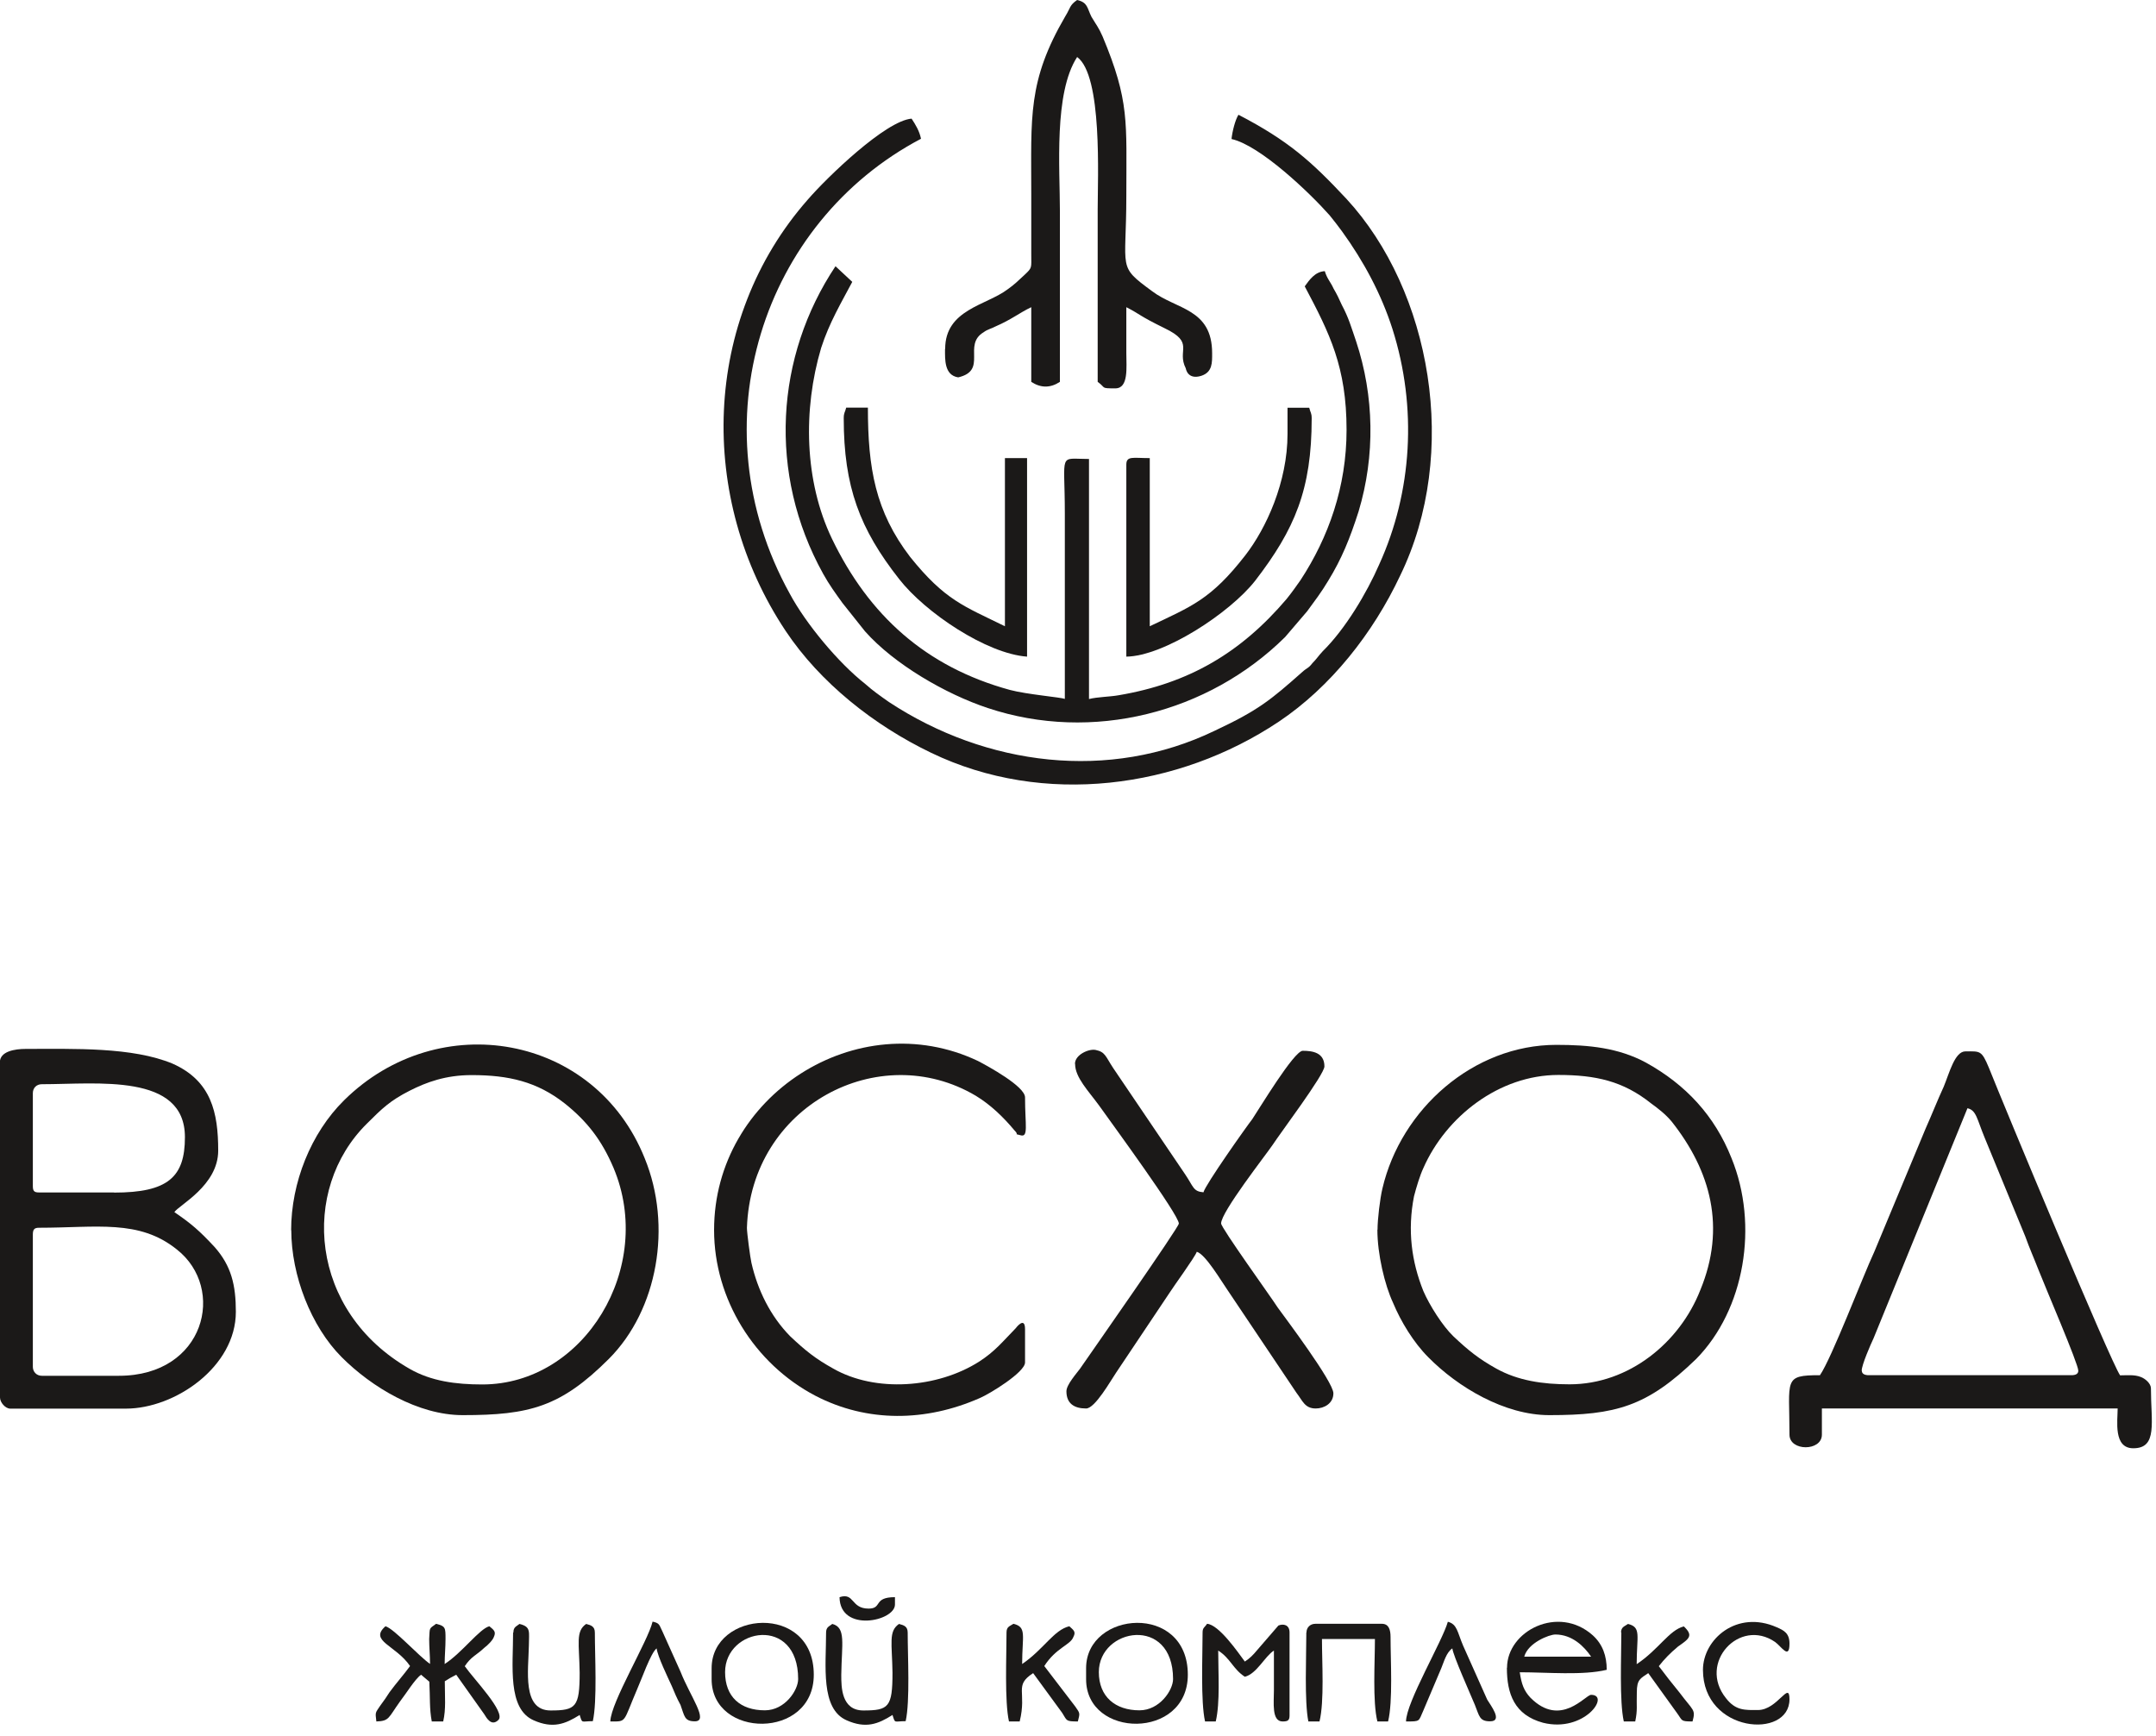 <?xml version="1.0" encoding="UTF-8"?> <svg xmlns="http://www.w3.org/2000/svg" width="149" height="120" viewBox="0 0 149 120" fill="none"><g clip-path="url(#clip0_2144_3)"><path fill-rule="evenodd" clip-rule="evenodd" d="M85.12 9.61C87.1 10.06 90.51 13.32 91.89 14.88C92.15 15.19 92.51 15.67 92.74 15.98C94.24 18.05 95.46 20.32 96.23 22.73C97.96 28.17 97.59 34.01 95.32 39C94.47 40.96 92.97 43.48 91.41 45.01C91.07 45.38 91.01 45.52 90.7 45.83C90.42 46.2 90.33 46.14 89.99 46.45C87.81 48.38 86.96 49.09 83.95 50.5C76.66 54.02 68.16 52.94 61.44 48.52C60.87 48.12 60.31 47.73 59.8 47.27C57.93 45.8 55.69 43.1 54.58 41.03C48.09 29.3 52.71 15.35 63.65 9.59C63.54 9.05 63.28 8.63 63 8.2C61.21 8.34 57.16 12.25 55.83 13.79C48.52 22.09 48.18 34.43 54.3 43.61C56.68 47.18 60.4 50.13 64.36 52.03C72.13 55.77 81.45 54.5 88.37 49.88C91.97 47.47 94.89 43.76 96.76 39.79C100.9 31.29 98.91 20.09 93.05 13.74C90.61 11.13 89.03 9.72 85.59 7.93C85.36 8.3 85.17 9.06 85.11 9.6L85.12 9.61Z" fill="#1B1918"></path><path fill-rule="evenodd" clip-rule="evenodd" d="M-9.76585e-06 73.42V96.58C-9.76585e-06 96.92 0.37 97.35 0.71 97.35H8.7C12.1 97.35 16.3 94.46 16.3 90.66C16.3 88.82 15.99 87.49 14.83 86.18C13.78 85.05 13.21 84.56 12.05 83.77C12.36 83.29 15.08 81.93 15.08 79.52C15.08 76.88 14.6 74.7 11.93 73.51C9.15 72.35 5.13 72.49 1.78 72.49C1.01 72.49 -0.01 72.66 -0.01 73.42H-9.76585e-06ZM7.88 82.41H2.69C2.35 82.41 2.27 82.3 2.27 81.96V75.55C2.27 75.18 2.53 74.93 2.89 74.93C6.72 74.93 12.78 74.14 12.78 78.59C12.78 81.34 11.62 82.42 7.88 82.42V82.41ZM8.22 95.08H2.89C2.52 95.08 2.27 94.8 2.27 94.46V85.33C2.27 84.99 2.35 84.85 2.69 84.85C6.69 84.85 9.61 84.25 12.22 86.35C15.65 89.04 14.18 95.08 8.22 95.08Z" fill="#1B1918"></path><path fill-rule="evenodd" clip-rule="evenodd" d="M125.77 95.04C123.22 95.04 123.67 95.32 123.67 99.15C123.67 100.31 125.91 100.31 125.91 99.15V97.34H146.35C146.35 98.19 146.04 100.09 147.43 100.09C149.13 100.09 148.65 98.3 148.65 95.95C148.65 95.61 148.25 95.27 147.94 95.16C147.51 94.99 147 95.05 146.52 95.05C145.87 94.14 138.44 76.29 137.45 73.79C136.94 72.57 136.85 72.66 135.83 72.66C135.09 72.66 134.72 74.16 134.33 75.1C133.9 76.03 133.51 77.03 133.08 77.99L129.54 86.49C128.72 88.25 126.59 93.86 125.77 95.05V95.04ZM128.66 94.73C128.66 94.33 129.28 92.91 129.48 92.49L135.97 76.59C136.59 76.73 136.62 77.33 137.16 78.63L139.97 85.46C140.25 86.25 140.57 86.96 140.88 87.76C141.33 88.92 143.63 94.25 143.63 94.73C143.63 94.96 143.43 95.04 143.15 95.04H129.15C128.89 95.04 128.67 94.96 128.67 94.73H128.66Z" fill="#1B1918"></path><path fill-rule="evenodd" clip-rule="evenodd" d="M91.56 18.74C90.88 18.77 90.48 19.36 90.17 19.79C91.9 23.05 93.06 25.37 93.06 29.71C93.06 33.65 91.81 37.14 89.88 40.09C89.6 40.49 89.26 40.97 88.92 41.39C85.77 45.1 82.17 47.23 77.3 48.05C76.68 48.16 75.86 48.16 75.26 48.31V31.72C73.11 31.72 73.59 31.18 73.59 35.49V48.3C73.31 48.19 70.95 47.99 69.79 47.68C63.98 46.09 60.04 42.52 57.49 37.22C55.59 33.25 55.48 28.32 56.75 24.04C57.32 22.28 58.14 20.92 58.9 19.48L57.74 18.4C53.6 24.61 53.04 32.72 56.89 39.66C57.32 40.43 57.71 40.96 58.22 41.67L59.78 43.63C61.79 45.9 65.36 47.97 68.26 48.93C75.49 51.34 83.51 49.27 88.81 44.03L90.34 42.24C90.88 41.5 91.3 40.96 91.79 40.14C92.73 38.61 93.29 37.22 93.89 35.35C95.05 31.49 94.97 27.36 93.72 23.59C93.38 22.6 93.21 21.97 92.73 21.07C92.53 20.62 92.39 20.33 92.16 19.94C91.96 19.49 91.71 19.26 91.56 18.75V18.74Z" fill="#1B1918"></path><path fill-rule="evenodd" clip-rule="evenodd" d="M20.13 85.01C20.13 88.13 21.49 91.67 23.62 93.8C25.69 95.87 28.89 97.8 31.98 97.8C36.6 97.8 38.75 97.23 42.07 93.92C45.47 90.52 46.46 84.71 44.56 80.06C41.13 71.47 30.33 69.57 23.78 76.04C21.48 78.31 20.12 81.74 20.12 85.03L20.13 85.01ZM32.6 74.3C35.15 74.3 37.11 74.75 39.03 76.26C40.56 77.48 41.58 78.78 42.4 80.71C45.29 87.57 40.39 95.68 33.33 95.68C31.49 95.68 29.79 95.45 28.31 94.6C21.36 90.63 20.74 82.21 25.36 77.65C26.41 76.6 26.97 76.06 28.31 75.38C29.47 74.79 30.8 74.3 32.59 74.3H32.6Z" fill="#1B1918"></path><path fill-rule="evenodd" clip-rule="evenodd" d="M95.19 84.98C95.19 86.68 95.7 88.81 96.27 90.03C96.81 91.33 97.69 92.78 98.71 93.8C100.75 95.87 103.98 97.8 107.07 97.8C111.66 97.8 113.82 97.21 117.22 93.92C120.57 90.52 121.56 84.68 119.66 80.03C118.5 77.11 116.51 74.96 113.74 73.43C111.84 72.41 109.8 72.21 107.56 72.21C101.81 72.21 96.82 76.66 95.54 82.13C95.37 82.84 95.2 84.26 95.2 84.99L95.19 84.98ZM107.69 74.29C110.27 74.29 112.17 74.71 114.1 76.25C114.61 76.62 115.12 77.02 115.52 77.5C118.24 80.93 119.29 84.84 117.51 89.15C116.09 92.78 112.58 95.67 108.47 95.67C106.6 95.67 104.9 95.41 103.42 94.59C102.2 93.91 101.49 93.34 100.44 92.35C99.7 91.64 98.8 90.22 98.37 89.23C97.55 87.19 97.26 85.03 97.72 82.68C97.89 82.03 98.12 81.26 98.37 80.72C99.93 77.18 103.59 74.29 107.7 74.29H107.69Z" fill="#1B1918"></path><path fill-rule="evenodd" clip-rule="evenodd" d="M65.31 24.12C65.31 24.83 65.25 25.93 66.22 26.08C68.29 25.6 66.5 23.84 67.98 22.96C68.24 22.76 68.55 22.7 68.8 22.56C69.91 22.08 70.45 21.62 71.27 21.23V26.39C71.93 26.823 72.59 26.823 73.25 26.39V14.63C73.25 11.62 72.82 6.44 74.44 3.94C76.2 5.22 75.86 12.3 75.86 14.48V26.39C76.46 26.82 76.03 26.84 77.08 26.84C78.01 26.84 77.84 25.39 77.84 24.4V21.23C78.89 21.77 78.63 21.77 80.48 22.68C82.61 23.7 81.3 24.18 81.95 25.46C81.95 25.46 82.06 26.28 83.03 25.97C83.8 25.71 83.77 25.06 83.77 24.41C83.77 21.32 81.3 21.4 79.63 20.13C77.19 18.34 77.84 18.71 77.84 13.55C77.84 8.39 78.07 7 76.2 2.52C75.94 1.92 75.75 1.7 75.43 1.16C75.12 0.54 75.18 0.17 74.44 0C73.9 0.37 73.99 0.54 73.62 1.13C71.01 5.61 71.27 8.05 71.27 13.4V17.54C71.27 18.56 71.35 18.48 70.79 19.01C70.36 19.41 70.11 19.66 69.63 20C68.16 21.11 65.32 21.39 65.32 24.11L65.31 24.12Z" fill="#1B1918"></path><path fill-rule="evenodd" clip-rule="evenodd" d="M49.35 85.01C49.35 89.77 52.13 94.25 56.35 96.46C59.95 98.33 64 98.25 67.69 96.63C68.37 96.35 70.84 94.84 70.84 94.16V91.86C70.84 90.92 70.19 91.8 70.19 91.8C69.28 92.73 68.77 93.39 67.67 94.1C64.78 95.94 60.5 96.25 57.58 94.58C56.36 93.9 55.68 93.36 54.6 92.34C53.24 90.95 52.36 89.16 51.93 87.27C51.85 86.93 51.62 85.2 51.62 84.86C51.88 76.44 60.75 71.76 67.44 75.73C68.46 76.35 69.34 77.2 70.1 78.11C70.5 78.51 69.99 78.31 70.5 78.45C71.1 78.65 70.84 77.77 70.84 75.84C70.84 75.08 68.29 73.69 67.58 73.32C59.25 69.38 49.35 75.7 49.35 85V85.01Z" fill="#1B1918"></path><path fill-rule="evenodd" clip-rule="evenodd" d="M74.3 73.53C74.3 74.47 75.23 75.4 75.97 76.42C76.88 77.7 81.47 83.96 81.47 84.56C81.47 84.82 75.4 93.49 74.64 94.59C74.39 94.93 73.7 95.7 73.7 96.15C73.7 97 74.24 97.34 75.06 97.34C75.68 97.34 76.76 95.41 77.13 94.87L80.81 89.37C81.09 88.92 82.57 86.9 82.71 86.51C83.31 86.68 84.41 88.55 84.81 89.12L89.6 96.26C90.02 96.8 90.17 97.34 90.93 97.34C91.5 97.34 92.15 97 92.15 96.29C92.15 95.5 88.8 91.05 88.3 90.36C87.87 89.68 84.39 84.86 84.39 84.55C84.39 83.76 87.48 79.82 87.96 79.11C88.47 78.32 91.53 74.26 91.53 73.7C91.53 72.74 90.71 72.62 90.03 72.62C89.43 72.62 87 76.67 86.54 77.35C86.14 77.86 83.31 81.86 83.17 82.4C82.46 82.34 82.49 82.03 81.92 81.18L76.93 73.81C76.39 72.99 76.39 72.7 75.71 72.56C75.23 72.47 74.29 72.9 74.29 73.52L74.3 73.53Z" fill="#1B1918"></path><path fill-rule="evenodd" clip-rule="evenodd" d="M88.98 29.99C88.98 33.31 87.51 36.51 86.06 38.38C83.68 41.44 82.35 41.9 79.46 43.28V31.66C78.3 31.66 77.84 31.49 77.84 32.11V45.38C80.42 45.35 84.98 42.38 86.74 40.14C89.49 36.57 90.65 33.82 90.65 28.92C90.65 28.52 90.56 28.52 90.48 28.18H88.98V29.99Z" fill="#1B1918"></path><path fill-rule="evenodd" clip-rule="evenodd" d="M58.31 28.91C58.31 33.64 59.42 36.56 62.14 40.02C63.95 42.34 68.18 45.18 70.98 45.38V31.66H69.45V43.28C66.62 41.89 65.31 41.49 62.9 38.49C60.49 35.34 59.98 32.34 59.98 28.17H58.48C58.4 28.51 58.31 28.51 58.31 28.91Z" fill="#1B1918"></path><path fill-rule="evenodd" clip-rule="evenodd" d="M29.73 115C28.94 114.46 27.24 112.56 26.64 112.39C25.48 113.41 27.35 113.69 28.34 115.14C27.91 115.73 27.35 116.36 26.92 116.95C26.72 117.26 26.55 117.52 26.27 117.89C25.93 118.4 25.93 118.31 26.01 118.97C26.92 118.94 26.83 118.72 27.65 117.58C28.05 117.07 28.67 116.05 29.1 115.74L29.67 116.22C29.73 117.3 29.67 118.09 29.84 118.97H30.63C30.83 118.09 30.74 117.3 30.74 116.19C31.05 115.99 31.17 115.93 31.53 115.74L33.46 118.46C33.63 118.74 33.97 119.34 34.45 118.86C34.96 118.32 32.75 116.05 32.12 115.15C32.57 114.47 32.91 114.41 33.48 113.87C33.71 113.7 34.05 113.36 34.13 113.13C34.3 112.76 34.13 112.65 33.82 112.39C33.14 112.56 31.95 114.21 30.73 115C30.73 114.43 30.79 113.84 30.79 113.27C30.79 112.48 30.79 112.39 30.14 112.22C29.63 112.59 29.71 112.45 29.66 113.27C29.66 113.84 29.72 114.43 29.72 115H29.73Z" fill="#1B1918"></path><path fill-rule="evenodd" clip-rule="evenodd" d="M104.14 115.26C104.14 117.05 104.65 118.52 106.64 119.06C109.5 119.77 111.32 117.13 109.96 117.13C109.56 117.13 107.86 119.43 105.77 117.33C105.32 116.85 105.15 116.39 105.03 115.57C106.93 115.57 109.4 115.8 111.04 115.4C111.04 114.44 110.76 113.64 110.08 113.02C107.7 110.89 104.15 112.71 104.15 115.26H104.14ZM107.49 112.96C108.65 112.96 109.48 113.78 109.96 114.49H105.34C105.6 113.53 107.07 112.96 107.49 112.96Z" fill="#1B1918"></path><path fill-rule="evenodd" clip-rule="evenodd" d="M49.18 115.28V116.05C49.18 120.16 56.24 120.25 56.24 115.74C56.24 110.75 49.18 111.32 49.18 115.29V115.28ZM50.11 115.56C50.11 112.5 55.16 111.62 55.16 116.04C55.16 116.81 54.25 118.2 52.86 118.2C51.16 118.2 50.11 117.26 50.11 115.56Z" fill="#1B1918"></path><path fill-rule="evenodd" clip-rule="evenodd" d="M83.11 112.82C83.11 114.46 82.97 117.58 83.28 118.97H84.02C84.33 117.64 84.19 115.65 84.19 114.07C85.04 114.61 85.21 115.35 86.03 115.88C86.85 115.68 87.42 114.46 88.04 114.07V116.82C88.04 117.67 87.87 118.97 88.64 118.97C89.01 118.97 89.12 118.89 89.12 118.55V112.82C89.12 112.28 88.69 112.2 88.35 112.34L86.88 114.04C86.6 114.38 86.37 114.61 86.03 114.83C85.55 114.18 84.24 112.28 83.42 112.22C83.25 112.48 83.11 112.48 83.11 112.82Z" fill="#1B1918"></path><path fill-rule="evenodd" clip-rule="evenodd" d="M75.06 115.28V116.05C75.06 120.16 82.09 120.25 82.09 115.74C82.09 110.75 75.06 111.32 75.06 115.29V115.28ZM75.94 115.56C75.94 112.5 81.07 111.62 81.07 116.04C81.07 116.81 80.14 118.2 78.75 118.2C77.08 118.2 75.94 117.26 75.94 115.56Z" fill="#1B1918"></path><path fill-rule="evenodd" clip-rule="evenodd" d="M90.28 112.82C90.28 114.46 90.14 117.58 90.42 118.97H91.19C91.53 117.58 91.36 114.89 91.36 113.27H95.02C95.02 114.89 94.85 117.58 95.19 118.97H95.93C96.27 117.58 96.1 114.75 96.1 113.13C96.1 112.65 95.99 112.22 95.5 112.22H90.91C90.54 112.22 90.29 112.48 90.29 112.82H90.28Z" fill="#1B1918"></path><path fill-rule="evenodd" clip-rule="evenodd" d="M57.09 112.82C57.09 115.12 56.69 118.09 58.51 118.89C59.84 119.48 60.69 119.15 61.68 118.52C61.88 119.14 61.76 118.95 62.59 118.95C62.9 117.56 62.73 114.44 62.73 112.83C62.73 112.4 62.47 112.32 62.13 112.23C61.39 112.74 61.65 113.56 61.68 115.6C61.68 117.98 61.42 118.21 59.67 118.21C58.14 118.21 58.14 116.59 58.14 115.74C58.17 113.59 58.48 112.48 57.52 112.23C57.32 112.4 57.09 112.43 57.09 112.83V112.82Z" fill="#1B1918"></path><path fill-rule="evenodd" clip-rule="evenodd" d="M35.46 112.82C35.46 115.12 35.06 118.09 36.88 118.89C38.21 119.48 39.06 119.15 40.06 118.52C40.26 119.14 40.14 118.95 40.97 118.95C41.28 117.56 41.11 114.44 41.11 112.83C41.11 112.4 40.85 112.32 40.51 112.23C39.77 112.74 40.03 113.56 40.06 115.6C40.06 117.98 39.8 118.21 38.05 118.21C36.07 118.21 36.52 115.43 36.55 113.73C36.55 112.77 36.72 112.43 35.9 112.23C35.7 112.4 35.48 112.43 35.48 112.83L35.46 112.82Z" fill="#1B1918"></path><path fill-rule="evenodd" clip-rule="evenodd" d="M69.56 112.82C69.56 114.46 69.42 117.58 69.73 118.97H70.47C70.98 116.9 70.05 116.5 71.4 115.63L73.41 118.38C73.75 118.92 73.64 118.97 74.49 118.97C74.63 118.4 74.66 118.43 74.32 117.95L72.17 115.14C72.99 113.86 73.98 113.69 74.18 113.13C74.38 112.76 74.18 112.65 73.9 112.39C72.82 112.65 72.14 113.98 70.64 115C70.64 113.04 70.98 112.45 70.04 112.22C69.78 112.39 69.56 112.42 69.56 112.82Z" fill="#1B1918"></path><path fill-rule="evenodd" clip-rule="evenodd" d="M112.05 112.82C112.05 114.46 111.91 117.58 112.22 118.97H113.01C113.18 118.15 113.09 117.95 113.12 116.96C113.12 116.05 113.38 116 113.91 115.63L115.89 118.38C116.29 118.92 116.12 118.97 116.97 118.97C117.2 118.12 117.03 118.26 116.06 116.96C115.55 116.34 115.13 115.8 114.64 115.15C115.01 114.67 115.43 114.24 115.97 113.79C116.74 113.25 117.05 113.05 116.37 112.4C115.35 112.66 114.64 113.99 113.11 115.01C113.11 113.05 113.45 112.46 112.51 112.23C112.28 112.4 112.03 112.43 112.03 112.83L112.05 112.82Z" fill="#1B1918"></path><path fill-rule="evenodd" clip-rule="evenodd" d="M117.69 115.4C117.69 119.77 123.67 120.22 123.67 117.44C123.67 116.11 122.85 118.18 121.49 118.18C120.61 118.18 119.96 118.24 119.28 117.36C117.32 114.92 120.22 111.78 122.68 113.48C123.11 113.79 123.67 114.73 123.67 113.59C123.67 112.88 123.3 112.68 122.79 112.46C120.04 111.24 117.69 113.28 117.69 115.41V115.4Z" fill="#1B1918"></path><path fill-rule="evenodd" clip-rule="evenodd" d="M42.18 118.97C43.34 118.97 43.03 119.08 44.05 116.7C44.31 116.13 44.98 114.21 45.38 113.92C45.44 114.46 46.17 115.96 46.43 116.53C46.63 117.01 46.77 117.35 47.03 117.83C47.31 118.6 47.29 118.96 48.02 118.96C49.01 118.96 47.71 117.26 47.03 115.53L45.78 112.75C45.55 112.3 45.61 112.18 45.1 112.07C44.79 113.4 42.21 117.65 42.18 118.96V118.97Z" fill="#1B1918"></path><path fill-rule="evenodd" clip-rule="evenodd" d="M97.17 118.97C98.19 118.97 98.02 118.97 98.36 118.23L99.61 115.28C99.78 114.88 99.95 114.2 100.37 113.92C100.43 114.43 101.59 117.01 101.93 117.83C102.24 118.6 102.24 118.96 102.98 118.96C103.89 118.96 103.01 117.85 102.78 117.46L101.11 113.72C100.71 112.78 100.71 112.25 100.06 112.08C99.69 113.41 97.17 117.66 97.17 118.97Z" fill="#1B1918"></path><path fill-rule="evenodd" clip-rule="evenodd" d="M58.02 110.38C58.05 112.85 61.85 112.05 61.85 110.89V110.38C60.32 110.38 61 111.17 60.03 111.17C58.78 111.17 59.07 110.04 58.02 110.38Z" fill="#1B1918"></path></g><defs><clipPath id="clip0_2144_3"><rect width="148.71" height="119.19" fill="white"></rect></clipPath></defs></svg> 